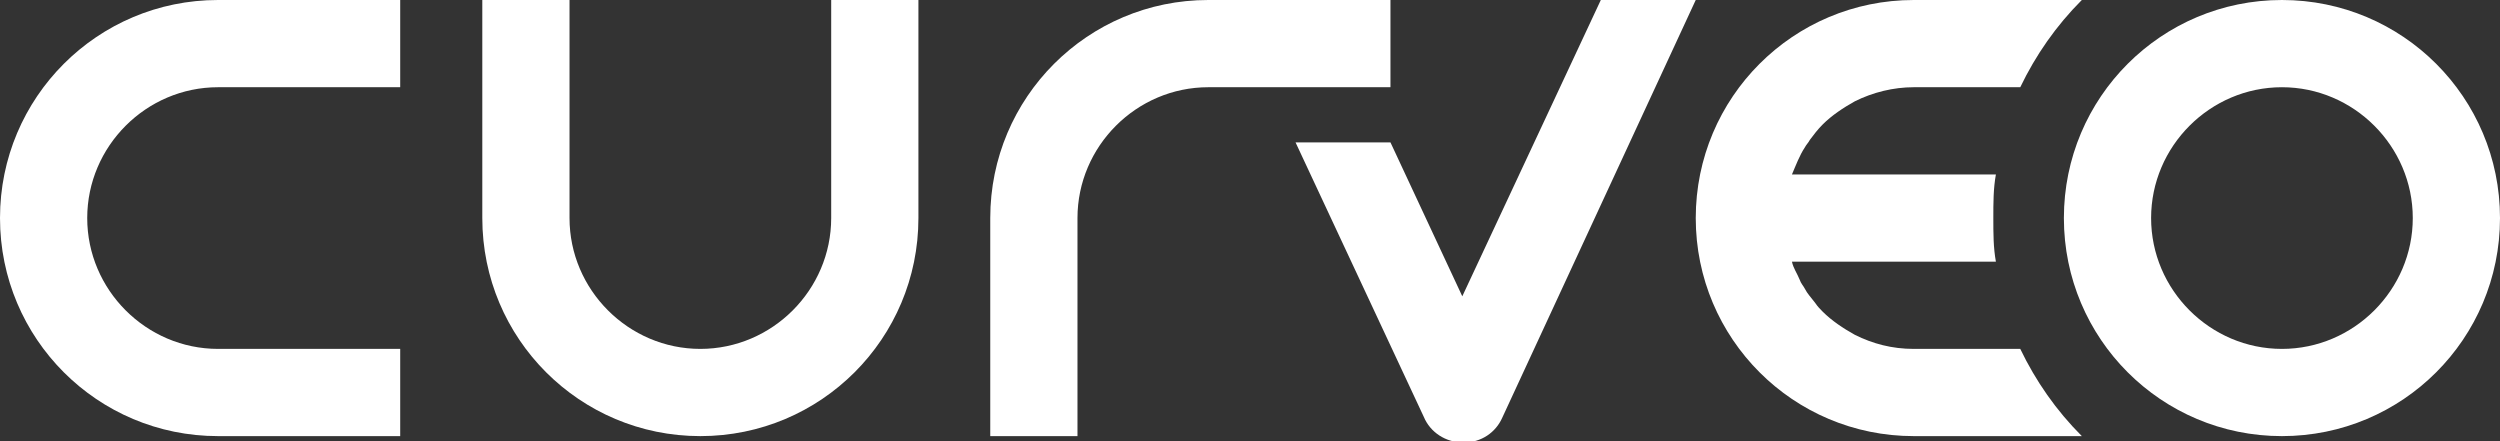 <?xml version="1.0" encoding="UTF-8"?>
<svg id="Logo" xmlns="http://www.w3.org/2000/svg" version="1.1" viewBox="0 0 194.9 34.4">
  <rect x="0" y="0" width="194.9" height="34.4" fill="#333333" stroke="none"/>
  <!-- Generator: Adobe Illustrator 29.2.1, SVG Export Plug-In . SVG Version: 2.1.0 Build 116)  -->
  <defs>
    <style>
      .st0 {
        fill: #fff;
      }
    </style>
  </defs>
  <g id="CURVEO">
    <path class="st0" d="M157.5,27.2h-8.3c-1.7,0-3.2-.4-4.6-1.1-.9-.5-1.8-1.1-2.5-1.8-.2-.2-.4-.4-.6-.7-.3-.4-.6-.7-.8-1.1-.1-.2-.3-.4-.4-.7-.2-.5-.5-.9-.6-1.4h15.9c-.2-1.1-.2-2.2-.2-3.4s0-2.3.2-3.4h-15.9c.3-.7.6-1.5,1-2.1.1-.2.3-.4.4-.6.3-.4.6-.8,1-1.2.7-.7,1.6-1.3,2.5-1.8,1.4-.7,3-1.1,4.6-1.1h8.3c1.2-2.5,2.8-4.8,4.8-6.8h-13.1c-9.4,0-17,7.6-17,17s7.6,17,17,17h13.1c-2-2-3.6-4.3-4.8-6.8h0Z"/>
    <path class="st0" d="M177.9,0c-9.4,0-17,7.6-17,17s7.6,17,17,17,17-7.6,17-17S187.3,0,177.9,0ZM177.9,27.2c-5.6,0-10.2-4.6-10.2-10.2s4.6-10.2,10.2-10.2,10.2,4.6,10.2,10.2-4.6,10.2-10.2,10.2Z"/>
    <path class="st0" d="M17,6.8h14.2V0h-14.2C7.6,0,0,7.6,0,17s7.6,17,17,17h14.2v-6.8h-14.2c-5.6,0-10.2-4.6-10.2-10.2s4.6-10.2,10.2-10.2h0Z"/>
    <path class="st0" d="M94.2,0c-9.4,0-17,7.6-17,17h0v17h6.8v-17h0c0-5.6,4.6-10.2,10.2-10.2h14.2V0h-14.2,0Z"/>
    <path class="st0" d="M44.4,17h0V0h-6.8v17h0c0,9.4,7.6,17,17,17s17-7.6,17-17h0V0h-6.8v17h0c0,5.6-4.6,10.2-10.2,10.2s-10.2-4.6-10.2-10.2h0Z"/>
    <path class="st0" d="M124.8,0l-10.8,23.1-5.6-12h-7.4l10,21.4h0c.5,1.2,1.7,2,3.1,2s2.5-.8,3-1.9h0L132.2,0h-7.4,0Z"/>
  </g>
</svg>